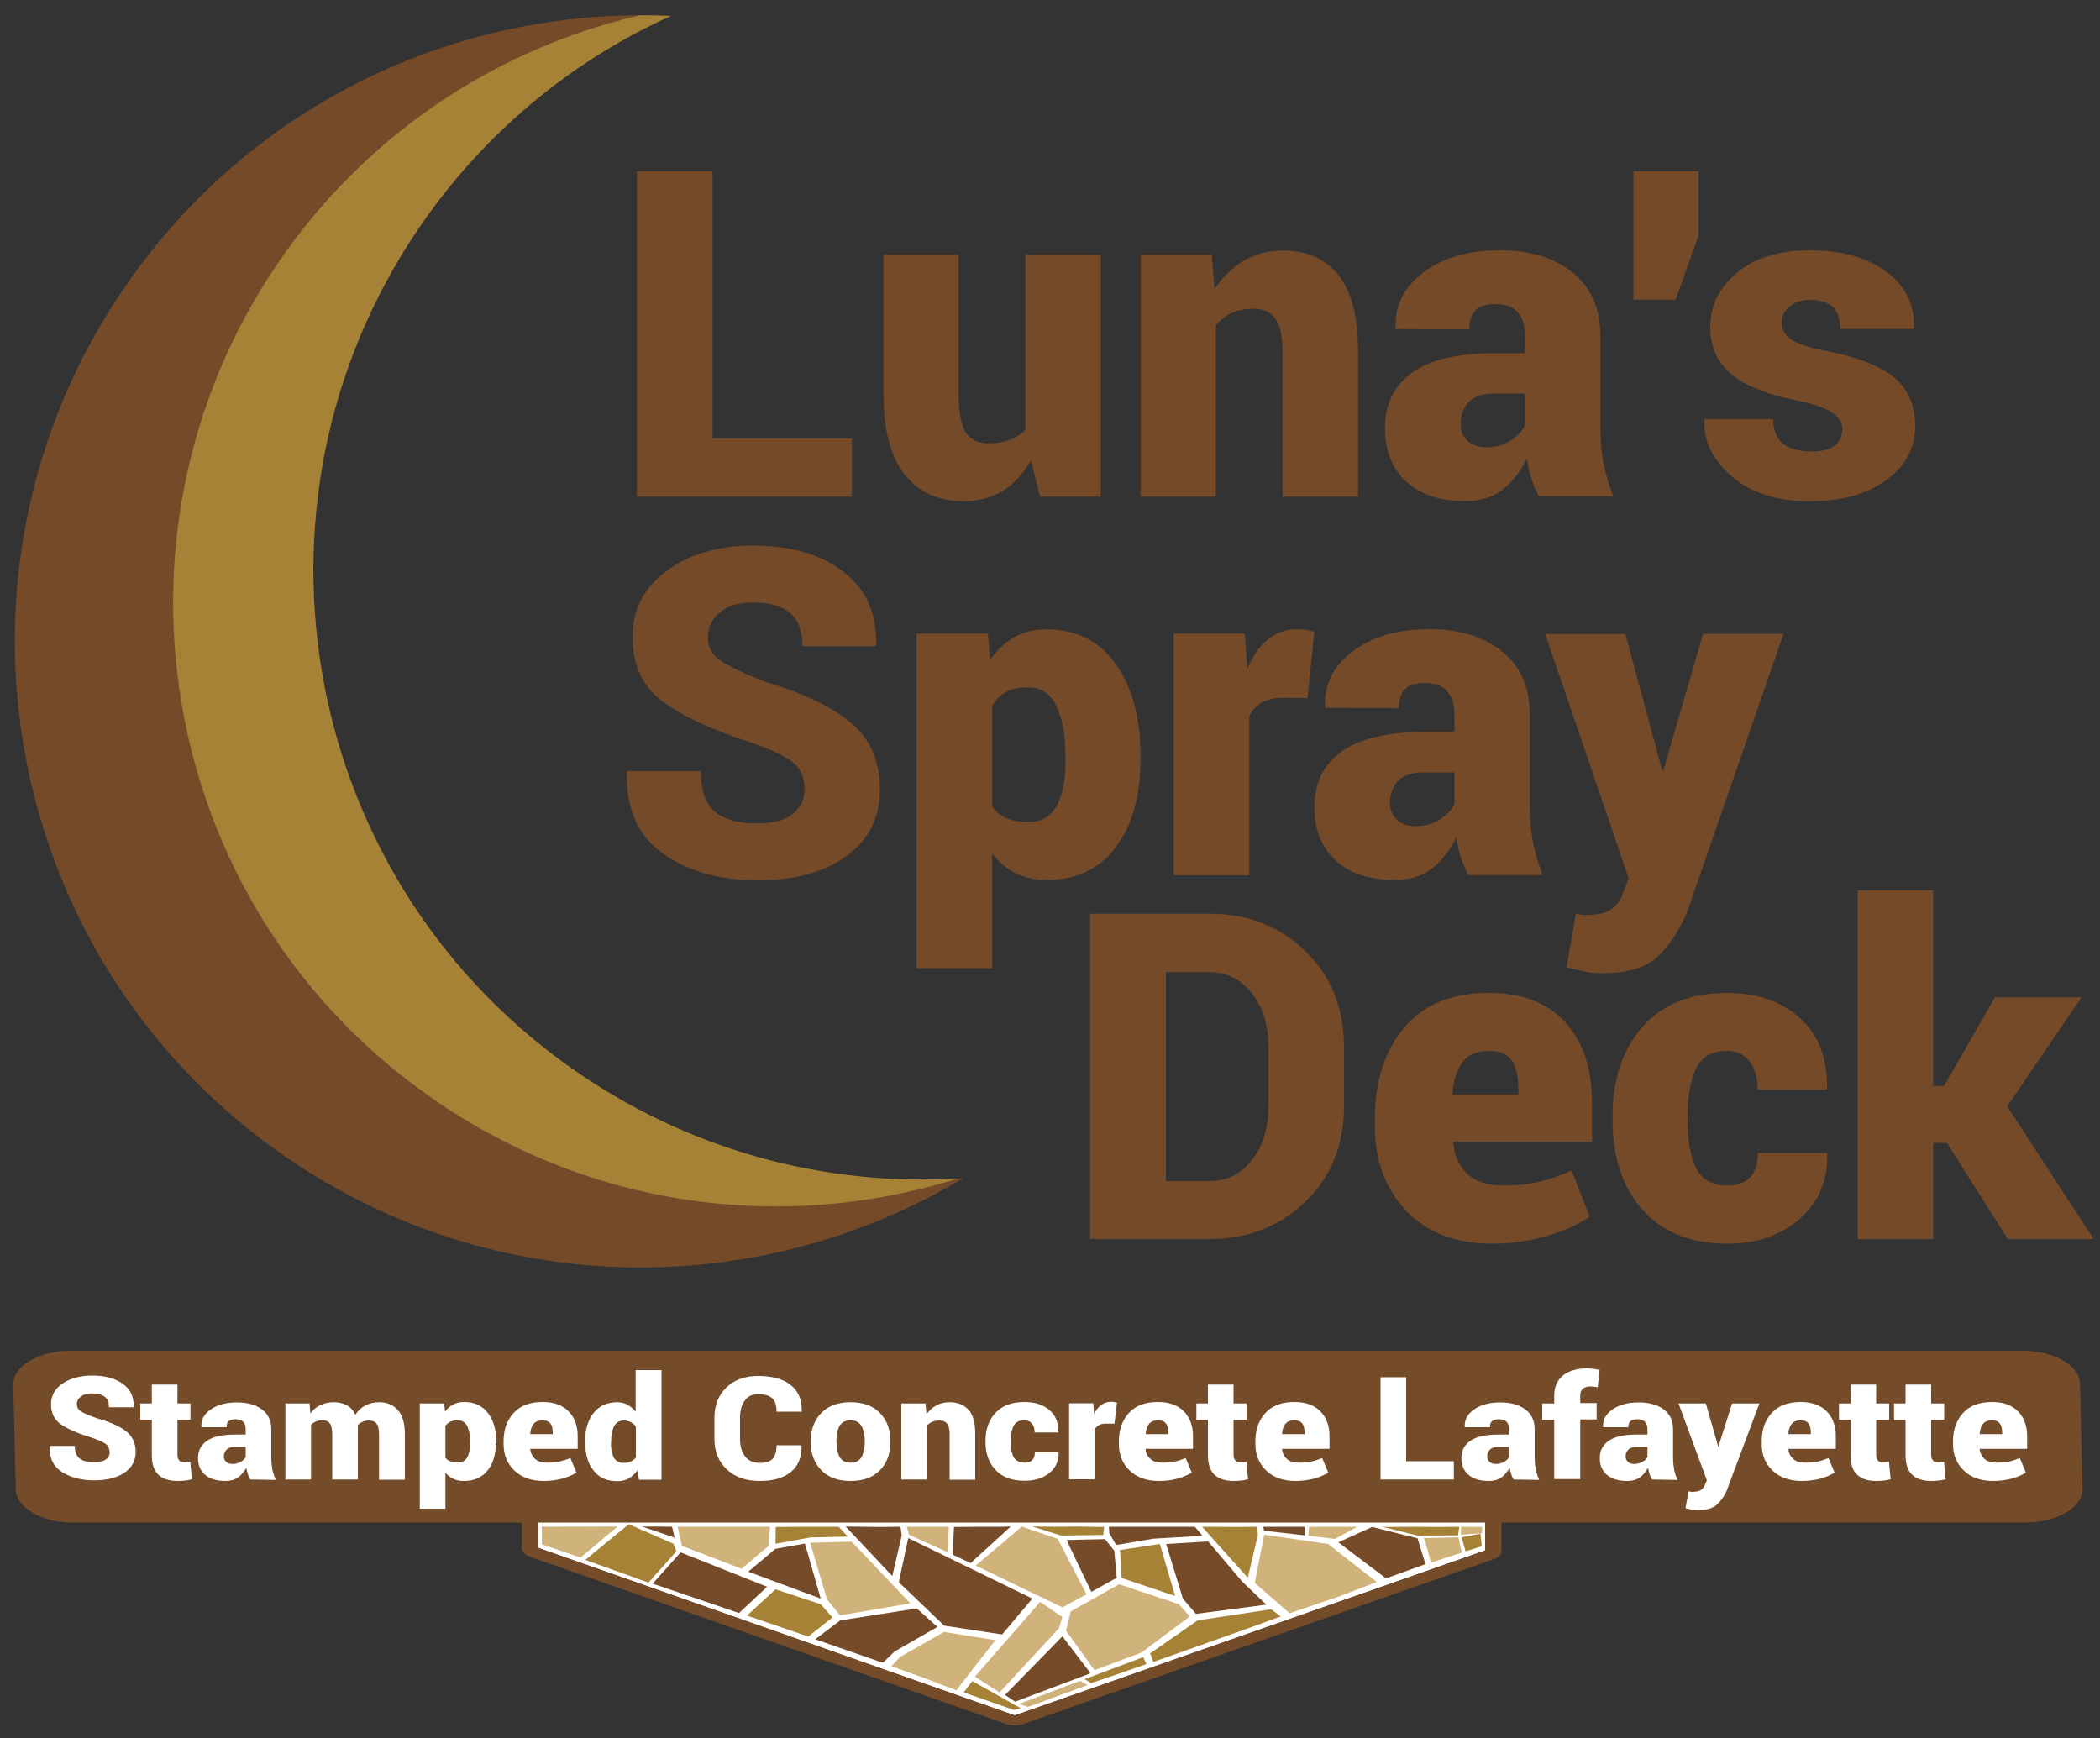 <?xml version="1.0" encoding="utf-8"?>
<!-- Generator: Adobe Illustrator 23.0.3, SVG Export Plug-In . SVG Version: 6.00 Build 0)  -->
<svg version="1.1" id="Layer_1" xmlns="http://www.w3.org/2000/svg" xmlns:xlink="http://www.w3.org/1999/xlink" x="0px" y="0px"
	 viewBox="0 0 1000 827.6" style="enable-background:new 0 0 1000 827.6;" xml:space="preserve">
<rect x="0" y="0" width="1000" height="827.6" fill="#333333" stroke="none"/>
<style type="text/css">
	.st0{fill:#744A28;}
	.st1{fill-rule:evenodd;clip-rule:evenodd;fill:#744A28;}
	.st2{fill-rule:evenodd;clip-rule:evenodd;fill:#A68236;}
	.st3{fill:#FFFFFF;}
	.st4{fill:#754B29;}
	.st5{fill:#A68236;}
	.st6{fill:#D0B37A;}
	.st7{fill:#754C29;}
	.st8{fill-rule:evenodd;clip-rule:evenodd;fill:#754C29;}
</style>
<g id="LUNA">
	<g id="TEXT">
		<g>
			<path class="st0" d="M339.2,208.8h66.5v27.7H303.3V81.6h36V208.8z"/>
			<path class="st0" d="M490.9,219.2c-3.4,6.2-7.8,11-13.2,14.4c-5.4,3.4-11.7,5.1-18.8,5.1c-11.9,0-21.3-4.2-28-12.6
				c-6.8-8.4-10.2-21.3-10.2-38.8v-65.9h35.8v66.2c0,9,1.2,15.2,3.5,18.5c2.3,3.3,5.9,5,10.7,5c3.8,0,7.2-0.5,10.1-1.6
				c2.9-1.1,5.4-2.7,7.4-4.8v-83.3h36v115.1h-28.9L490.9,219.2z"/>
			<path class="st0" d="M577,121.4l1.4,16.2c3.8-5.7,8.4-10.2,13.9-13.5c5.5-3.2,11.7-4.8,18.5-4.8c11.3,0,20.1,3.8,26.4,11.5
				c6.3,7.7,9.5,19.8,9.5,36.5v69.2h-36v-69.3c0-7.3-1.2-12.5-3.5-15.6s-5.7-4.6-10.2-4.6c-3.8,0-7.3,0.7-10.3,2
				c-3,1.3-5.6,3.3-7.7,5.7v81.8h-35.8V121.4H577z"/>
			<path class="st0" d="M732.8,236.3c-1.3-2.4-2.5-5.1-3.5-8.2c-1-3-1.7-6.2-2.2-9.6c-3.1,6.1-7,11-11.5,14.6s-10.5,5.5-17.9,5.5
				c-12.1,0-21.4-3.1-28.1-9.3c-6.7-6.2-10.1-14.7-10.1-25.4c0-11.4,4.3-20.2,12.9-26.4c8.6-6.2,21.6-9.3,39-9.3h14.8v-8.2
				c0-4.9-1.2-8.7-3.5-11.3c-2.3-2.6-5.9-3.9-10.7-3.9c-4.2,0-7.3,1-9.3,2.9c-2,2-3,5-3,9.1l-34.9-0.1l-0.2-0.6
				c-0.5-10.5,3.9-19.3,13.1-26.3c9.3-7.1,21.5-10.6,36.6-10.6c14.3,0,25.8,3.5,34.6,10.6c8.8,7.1,13.2,17.2,13.2,30.4v43.4
				c0,6.1,0.5,11.8,1.5,17c1,5.2,2.6,10.5,4.6,15.7L732.8,236.3z M707.5,213c4.4,0,8.3-1,11.6-3.1c3.4-2.1,5.7-4.5,7.1-7.3v-15.2
				h-14.5c-5.7,0-9.9,1.4-12.4,4.1c-2.6,2.8-3.8,6.3-3.8,10.5c0,3.3,1.1,5.9,3.3,7.9C701.1,212,704,213,707.5,213z"/>
			<path class="st0" d="M808.7,112.6l-10.8,30.1h-20.1V81.6h31V112.6z"/>
			<path class="st0" d="M877.3,204.1c0-2.8-1.6-5.4-4.8-7.6c-3.2-2.2-9.1-4.2-17.6-6c-13.4-2.6-23.5-6.7-30.3-12.2
				c-6.8-5.5-10.2-13.1-10.2-22.7c0-10.1,4.3-18.7,12.8-25.8c8.5-7.1,20-10.6,34.6-10.6c15.3,0,27.5,3.4,36.6,10.3
				c9.1,6.8,13.4,15.7,13,26.5l-0.2,0.6h-34.9c0-4.5-1.1-8-3.4-10.3c-2.3-2.3-6-3.5-11.2-3.5c-3.8,0-6.9,1-9.5,3.1
				c-2.6,2.1-3.8,4.7-3.8,7.9c0,3,1.5,5.6,4.4,7.8c2.9,2.1,8.9,4,17.8,5.7c14.1,2.8,24.5,6.9,31.3,12.4c6.7,5.5,10.1,13.3,10.1,23.3
				c0,10.4-4.6,18.9-13.8,25.6c-9.2,6.7-21.3,10.1-36.4,10.1c-15.7,0-28.1-4-37.2-11.9c-9.1-7.9-13.5-16.8-13-26.6l0.2-0.6h32.5
				c0.1,5.5,1.8,9.4,4.9,11.8c3.2,2.4,7.6,3.6,13.5,3.6c4.8,0,8.5-0.9,11-2.8C876.1,210.3,877.3,207.6,877.3,204.1z"/>
		</g>
		<g>
			<path class="st0" d="M383.1,375.8c0-5.5-1.8-9.8-5.4-12.7c-3.6-2.9-10.2-6.1-19.7-9.4c-19.2-6.2-33.5-12.9-42.8-19.9
				c-9.3-7.1-14-17.2-14-30.5c0-13,5.4-23.5,16.3-31.5c10.8-8,24.6-12,41.4-12c17.7,0,31.9,4.1,42.7,12.4
				c10.8,8.3,16,19.9,15.6,34.9l-0.2,0.6h-34.9c0-7.3-2-12.6-6-15.9c-4-3.3-10-4.9-18-4.9c-6.5,0-11.7,1.6-15.4,4.8
				c-3.8,3.2-5.6,7.1-5.6,11.8c0,4.5,1.9,8.2,5.8,10.9c3.9,2.7,11.1,6.2,21.6,10.3c17.9,5.3,31.5,11.8,40.7,19.5
				c9.2,7.7,13.8,18.2,13.8,31.5c0,13.6-5.3,24.3-16,32c-10.6,7.7-24.7,11.5-42.3,11.5c-17.5,0-32.4-4.1-44.5-12.4
				c-12.2-8.3-18.1-21.3-17.7-39l0.2-0.6h35c0,9,2.2,15.4,6.6,19.2c4.4,3.8,11.2,5.7,20.4,5.7c7.5,0,13.1-1.5,16.8-4.5
				C381.3,384.5,383.1,380.6,383.1,375.8z"/>
			<path class="st0" d="M543.1,361.7c0,17.3-3.9,31.2-11.7,41.6c-7.8,10.5-18.8,15.7-33,15.7c-5.5,0-10.4-1.1-14.7-3.2
				c-4.3-2.1-8-5.2-11.2-9.3v54.5h-36V301.7h33.9l1.1,12.6c3.2-4.7,7-8.3,11.4-10.8c4.4-2.6,9.5-3.8,15.3-3.8
				c14.3,0,25.3,5.5,33.1,16.5c7.8,11,11.8,25.5,11.8,43.4V361.7z M507.3,359.5c0-9.7-1.4-17.5-4.3-23.4c-2.8-5.9-7.4-8.8-13.6-8.8
				c-4,0-7.5,0.7-10.3,2.2c-2.8,1.5-5,3.7-6.6,6.5v48.1c1.7,2.5,4,4.3,6.8,5.5c2.8,1.2,6.3,1.8,10.4,1.8c6.3,0,10.8-2.6,13.6-7.8
				s4.1-12.5,4.1-21.9V359.5z"/>
			<path class="st0" d="M622.6,332.4l-11.7-0.1c-4.1,0-7.5,0.8-10.1,2.3c-2.6,1.5-4.6,3.7-5.9,6.4v75.8h-36V301.7h33.8l1.3,16.9
				c2.4-6,5.6-10.7,9.6-14c4-3.3,8.6-5,13.9-5c1.6,0,3.1,0.1,4.4,0.3c1.3,0.2,2.6,0.5,4,1L622.6,332.4z"/>
			<path class="st0" d="M699.2,416.7c-1.3-2.4-2.5-5.1-3.5-8.2c-1-3-1.7-6.2-2.2-9.6c-3.1,6.1-7,11-11.5,14.6
				c-4.6,3.7-10.5,5.5-17.9,5.5c-12.1,0-21.4-3.1-28.1-9.3c-6.7-6.2-10.1-14.7-10.1-25.4c0-11.4,4.3-20.2,12.9-26.4
				c8.6-6.2,21.6-9.3,39-9.3h14.8v-8.2c0-4.9-1.2-8.7-3.5-11.3c-2.3-2.6-5.9-3.9-10.7-3.9c-4.2,0-7.3,1-9.3,2.9c-2,2-3,5-3,9.1
				l-34.9-0.1l-0.2-0.6c-0.5-10.5,3.9-19.3,13.1-26.3c9.3-7.1,21.5-10.6,36.6-10.6c14.3,0,25.8,3.5,34.6,10.6
				c8.8,7.1,13.2,17.2,13.2,30.4v43.4c0,6.1,0.5,11.8,1.5,17c1,5.2,2.6,10.5,4.6,15.7L699.2,416.7z M673.9,393.4
				c4.4,0,8.3-1,11.6-3.1c3.4-2.1,5.7-4.5,7.1-7.3v-15.2h-14.5c-5.7,0-9.9,1.4-12.4,4.1s-3.8,6.3-3.8,10.5c0,3.3,1.1,5.9,3.3,7.9
				C667.4,392.4,670.3,393.4,673.9,393.4z"/>
			<path class="st0" d="M791.3,366.1l0.1,0.9h0.6l19-65.2h38.3l-45.8,132.2c-3.5,8.5-8.1,15.5-13.7,21.1c-5.6,5.5-14.5,8.3-26.7,8.3
				c-3.1,0-5.7-0.2-7.7-0.6c-2-0.4-5.1-1.1-9.4-2.2l4.4-25.6c1,0.2,1.7,0.4,2.2,0.5c0.5,0.1,1.1,0.2,1.9,0.2c5.7,0,9.8-0.8,12.4-2.5
				c2.6-1.7,4.6-4.2,5.8-7.5l2.9-7.4l-39.8-116.4h38.2L791.3,366.1z"/>
		</g>
		<g>
			<path class="st0" d="M519.2,590V435.1h56.7c18.2,0,33.5,5.9,45.7,17.8c12.3,11.9,18.4,27.1,18.4,45.7v27.9
				c0,18.6-6.1,33.9-18.4,45.7C609.4,584,594.1,590,575.9,590H519.2z M555.2,462.8v99.6h20.7c8.2,0,14.9-3.3,20.2-10
				c5.3-6.7,7.9-15.3,7.9-25.8v-28.1c0-10.4-2.6-19-7.9-25.6c-5.3-6.7-12-10-20.2-10H555.2z"/>
			<path class="st0" d="M710.5,592.2c-17.4,0-31.1-5.3-41-15.8c-9.9-10.6-14.8-23.9-14.8-40.1v-4c0-17.6,4.7-31.9,14-43
				c9.3-11.1,22.8-16.6,40.5-16.5c15.5,0,27.6,4.6,36.1,13.9c8.5,9.3,12.8,22,12.8,38.2v18.8h-65.9l-0.2,0.6
				c0.6,6,2.8,10.9,6.7,14.6c3.9,3.7,9.5,5.6,16.8,5.6c6.9,0,12.6-0.6,17.2-1.7c4.6-1.1,9.8-2.9,15.7-5.4l8.6,21.9
				c-5,3.6-11.6,6.7-20,9.1C728.5,591,719.7,592.2,710.5,592.2z M709.1,500.4c-5.7,0-10,1.8-12.7,5.5c-2.7,3.7-4.3,8.6-4.7,14.8
				l0.2,0.5h31.1v-2.8c0-6-1-10.5-3.1-13.5C717.7,501.9,714.1,500.4,709.1,500.4z"/>
			<path class="st0" d="M822.5,564.5c4.9,0,8.5-1.3,11-4c2.4-2.7,3.6-6.5,3.6-11.5h32.8l0.2,0.6c0.3,12.6-4.1,22.8-13,30.7
				c-9,7.9-20.5,11.9-34.5,11.9c-17.5,0-31-5.4-40.5-16.2c-9.5-10.8-14.2-24.9-14.2-42.3v-2.4c0-17.3,4.7-31.4,14.1-42.2
				c9.4-10.8,22.9-16.3,40.3-16.3c14.6,0,26.3,4.1,35,12.2c8.8,8.1,13,19.2,12.7,33.3l-0.2,0.6H837c0-5.5-1.2-9.9-3.7-13.3
				c-2.5-3.4-6.2-5.2-11.1-5.2c-7,0-11.8,2.8-14.5,8.3c-2.7,5.6-4.1,13.1-4.1,22.5v2.4c0,9.6,1.4,17.2,4.1,22.7
				C810.5,561.8,815.4,564.5,822.5,564.5z"/>
			<path class="st0" d="M927.1,544.2h-6.5V590h-36V424h36v93.1h5.1l24.3-42.2h41.2l-35.4,51.9L997,590h-40.9L927.1,544.2z"/>
		</g>
	</g>
	<g>
		<path class="st1" d="M458.6,561.1c-98.8,59.2-227.3,58-326.9-13.3C-2.2,452-33.1,265.8,62.8,131.9C123.9,46.5,221.7,3,319.4,7.6
			c-44.9,20.3-85.2,52.4-116,95.4c-93.2,130.3-63.2,311.4,67.1,404.6C327.3,548.3,393.9,565.5,458.6,561.1"/>
		<path class="st2" d="M304.7,7.3c4.9,0,9.8,0.1,14.7,0.3c-44.9,20.3-85.2,52.4-116,95.3c-93.2,130.3-63.2,311.4,67.1,404.6
			c56.1,40.1,121.6,57.4,185.5,53.7c-83.1,26.1-177.1,14.2-253.4-40.5C73.5,428.5,43.8,249,136.1,119.9
			C178.5,60.8,239.1,22.5,304.7,7.3"/>
	</g>
</g>
<g id="STAMPED">
	<polygon class="st3" points="256.3,697.2 256.3,737.1 483.2,816.9 707.2,738.3 707.2,699.1 	"/>
	<g>
		<g>
			<polygon class="st4" points="418.7,791.2 420.5,791.7 426,786.4 446.4,774.7 436.6,765.9 400.1,771.6 388.2,780.6 			"/>
			<polygon class="st5" points="369.3,756.8 390.8,763.9 396.4,770.2 384.9,779.3 355.7,769.3 			"/>
			<polygon class="st5" points="299.4,725.8 320.7,735.1 322.1,738.7 308.8,753.6 278.7,742.8 			"/>
			<polygon class="st6" points="424.5,793.4 425.2,793.7 440.3,799.1 455.4,804.9 474,781 449.5,777.1 428.6,789 			"/>
			<polygon class="st6" points="385.8,734.6 393.8,761.6 400,769.2 433.5,763.5 405.6,734.1 			"/>
			<polygon class="st4" points="369.3,737.5 383.3,735 390.8,761.2 356.3,748.4 			"/>
			<polygon class="st4" points="313,726.9 320,727 321.3,732.2 305.7,726.9 			"/>
			<polygon class="st4" points="310.8,754.1 324.1,739.2 365.3,755.6 351.9,768.1 			"/>
			<polygon class="st5" points="458.9,805.9 463,800.5 486.2,813.5 482.7,814.2 			"/>
			<polygon class="st6" points="464.2,798.4 495.3,762.8 505.9,770 504.3,775.3 476,805.9 			"/>
			<polygon class="st6" points="485.2,811.4 514.4,800.4 516.2,801.4 517.9,802.4 489.5,812.8 			"/>
			<polygon class="st4" points="478.6,807.1 483.4,810.3 518.2,797.2 519.2,796.6 505.9,779.2 			"/>
			<polygon class="st4" points="428,753.4 449.6,774.1 477.2,778.3 491.6,761.2 432.5,732.4 			"/>
			<polygon class="st5" points="369.3,735.1 385.8,732.1 403.7,731.7 399.4,727 382.6,727 369.4,727.1 			"/>
			<polygon class="st5" points="517.9,800.4 516.4,799.6 544.4,789.1 545.9,792.4 533.3,796.8 519.5,801.5 			"/>
			<polygon class="st5" points="547.7,787.3 549.2,791.4 594.8,775.2 609.9,769.7 605.3,766.3 570.3,771.6 			"/>
			<polygon class="st6" points="507.6,776.5 509.9,767.3 532.9,754.4 561.4,763.9 566.6,769.7 543.6,786.9 521.2,795.3 			"/>
			<polygon class="st4" points="410.8,727 402.7,726.9 424.9,750.5 429.4,731.1 428.8,727 419.4,727.1 			"/>
			<polygon class="st6" points="431.8,727 432.8,730.8 451.4,739.2 451.8,727 			"/>
			<polygon class="st6" points="258,727 258.1,735.4 276.5,741.7 294,726.9 			"/>
			<polygon class="st4" points="454.3,727.1 453.6,740.3 462.2,744.3 481.3,726.9 475.5,727 466.3,727 			"/>
			<polygon class="st6" points="464.6,745.5 505.9,765.4 517.4,759.2 503.7,732.8 486.6,726.9 			"/>
			<polygon class="st6" points="324.7,736.1 353.1,747 366.3,735.9 366.6,727 322.7,727 			"/>
			<path class="st4" d="M508,733.3c0.1,0.8,11.7,24.7,11.7,24.7l12.1-6.7l-1.2-12.9l-4.4-5.5L508,733.3z"/>
			<path class="st5" d="M533.2,738.1c0.4,0.4,0.9,13.3,0.9,13.3l25.5,8.6l-7.3-24.8L533.2,738.1z"/>
			<polygon class="st4" points="555.3,735.2 563.3,761.3 569.5,768.5 603,764.1 591.6,753.2 575.3,734 			"/>
			<polygon class="st6" points="597.5,753.8 614.1,768.2 637.4,760.3 655.6,753.3 632.4,735.2 602,730.8 			"/>
			<polygon class="st4" points="637.3,734.4 660,751.6 678.8,744.8 675,732.5 653.4,727.1 			"/>
			<path class="st6" d="M678,732.4c0.7,1.2,3.4,11.7,3.4,11.7l14.7-4.8l-1.6-7.3L678,732.4z"/>
			<polygon class="st5" points="505.4,727 491.6,726.9 505.3,731.2 525.4,730.9 525.8,727.1 512.5,726.9 			"/>
			<path class="st4" d="M528,727c0.2,0.9,0.2,3,0.2,3l3.3,5.7l17.6-3l23.5-1.4L569,727h-19.6L528,727z"/>
			<polygon class="st5" points="578.1,727 572.4,727 594.2,751.3 599,730.9 598.5,727 588.1,727.1 			"/>
			<polygon class="st4" points="601.6,727 601.9,728.9 621.3,731.1 621.2,727 			"/>
			<polygon class="st6" points="623.1,731.3 635.7,732.8 646.3,727 638.2,727 632.3,727 627.7,727 623.3,727.1 			"/>
			<polygon class="st5" points="674.2,727 658.5,727.1 675,731.2 694.3,731.1 694.9,727 684.3,727.1 			"/>
			<polygon class="st5" points="705,730.3 696,732 697.9,738.7 705.6,736.3 			"/>
		</g>
	</g>
	<g>
		<path class="st7" d="M256.3,697.2l450.9,1.8v39.3l-224,78.5l-226.9-79.8V697.2 M256.3,692.5c-2.1,0-4,0.5-5.5,1.4
			c-1.5,0.9-2.3,2.1-2.3,3.4v39.9c0,1.7,1.5,3.2,3.9,4.1L479.3,821c1.2,0.4,2.6,0.6,3.9,0.6c1.4,0,2.7-0.2,3.9-0.6l224-78.5
			c2.4-0.8,3.9-2.4,3.9-4.1v-39.3c0-2.6-3.5-4.7-7.8-4.7L256.3,692.5L256.3,692.5z"/>
	</g>
	<g id="Stamped_Concrete">
		<path class="st8" d="M964.6,725h-930c-14.9,0-27.1-7.2-27.1-16l-1.2-49.8c0-8.8,12.2-16,27.1-16h930c14.9,0,27.1,7.2,27.1,16
			l1.2,49.8C991.7,717.8,979.5,725,964.6,725"/>
		<g>
			<path class="st3" d="M52.2,691.6c0-1.7-0.6-3.1-1.8-4c-1.2-0.9-3.5-1.9-6.7-3c-6.5-2-11.4-4.1-14.6-6.3c-3.2-2.2-4.8-5.4-4.8-9.6
				c0-4.1,1.8-7.4,5.5-9.9s8.4-3.8,14.1-3.8c6,0,10.9,1.3,14.5,3.9c3.7,2.6,5.4,6.3,5.3,11l-0.1,0.2H51.9c0-2.3-0.7-4-2-5
				c-1.4-1-3.4-1.6-6.1-1.6c-2.2,0-4,0.5-5.3,1.5c-1.3,1-1.9,2.2-1.9,3.7c0,1.4,0.7,2.6,2,3.4s3.8,1.9,7.4,3.2
				c6.1,1.7,10.7,3.7,13.9,6.1c3.1,2.4,4.7,5.7,4.7,9.9c0,4.3-1.8,7.6-5.4,10c-3.6,2.4-8.4,3.6-14.4,3.6c-6,0-11-1.3-15.2-3.9
				c-4.1-2.6-6.2-6.7-6-12.3l0.1-0.2h11.9c0,2.8,0.8,4.8,2.3,6c1.5,1.2,3.8,1.8,6.9,1.8c2.6,0,4.5-0.5,5.7-1.4
				S52.2,693.1,52.2,691.6z"/>
			<path class="st3" d="M84.5,659.3v9h6.2v7.8h-6.2v16.6c0,1.3,0.3,2.2,0.9,2.8c0.6,0.6,1.3,0.9,2.3,0.9c0.6,0,1.1,0,1.5-0.1
				c0.4,0,0.9-0.1,1.4-0.3l0.8,8.4c-1.2,0.3-2.3,0.5-3.3,0.6c-1,0.1-2.2,0.2-3.5,0.2c-4,0-7.1-1-9.2-3c-2.1-2-3.1-5.1-3.1-9.4v-16.7
				h-5.5v-7.8h5.5v-9H84.5z"/>
			<path class="st3" d="M119.2,704.5c-0.5-0.8-0.9-1.6-1.2-2.6c-0.3-1-0.6-2-0.7-3c-1.1,1.9-2.4,3.5-3.9,4.6
				c-1.6,1.1-3.6,1.7-6.1,1.7c-4.1,0-7.3-1-9.6-2.9c-2.3-2-3.4-4.6-3.4-8c0-3.6,1.5-6.4,4.4-8.3c2.9-2,7.4-2.9,13.3-2.9h5v-2.6
				c0-1.5-0.4-2.7-1.2-3.5c-0.8-0.8-2-1.2-3.7-1.2c-1.4,0-2.5,0.3-3.2,0.9c-0.7,0.6-1,1.6-1,2.9l-11.9,0l-0.1-0.2
				c-0.2-3.3,1.3-6.1,4.5-8.3c3.2-2.2,7.3-3.3,12.5-3.3c4.9,0,8.8,1.1,11.8,3.3c3,2.2,4.5,5.4,4.5,9.6v13.6c0,1.9,0.2,3.7,0.5,5.4
				c0.3,1.7,0.9,3.3,1.6,5L119.2,704.5z M110.6,697.1c1.5,0,2.8-0.3,4-1c1.1-0.6,1.9-1.4,2.4-2.3v-4.8h-4.9c-2,0-3.4,0.4-4.2,1.3
				c-0.9,0.9-1.3,2-1.3,3.3c0,1,0.4,1.9,1.1,2.5C108.4,696.8,109.4,697.1,110.6,697.1z"/>
			<path class="st3" d="M147.4,668.3l0.4,4.8c1.2-1.7,2.8-3.1,4.7-4c1.9-0.9,4-1.4,6.4-1.4c2.4,0,4.5,0.5,6.3,1.5
				c1.8,1,3.1,2.5,4,4.5c1.2-1.9,2.8-3.4,4.7-4.4c1.9-1,4.1-1.6,6.6-1.6c3.8,0,6.8,1.3,9,3.8c2.2,2.5,3.3,6.4,3.3,11.7v21.4h-12.3
				v-21.4c0-2.6-0.4-4.4-1.2-5.3c-0.8-1-2-1.5-3.5-1.5c-1.2,0-2.2,0.2-3.1,0.6c-0.9,0.4-1.7,0.9-2.3,1.6c0,0.4,0,0.7,0,1
				c0,0.3,0,0.6,0,0.8v24.1h-12.2v-21.4c0-2.6-0.4-4.4-1.2-5.4c-0.8-1-2-1.4-3.6-1.4c-1.1,0-2.1,0.2-3,0.6c-0.9,0.4-1.7,0.9-2.3,1.6
				v26h-12.2v-36.2H147.4z"/>
			<path class="st3" d="M236.1,687.2c0,5.4-1.3,9.8-4,13.1c-2.7,3.3-6.4,4.9-11.2,4.9c-1.9,0-3.6-0.3-5-1s-2.7-1.6-3.8-2.9v17.1
				h-12.2v-50.1h11.6l0.4,3.9c1.1-1.5,2.4-2.6,3.9-3.4c1.5-0.8,3.2-1.2,5.2-1.2c4.9,0,8.6,1.7,11.3,5.2c2.7,3.5,4,8,4,13.6V687.2z
				 M223.9,686.5c0-3.1-0.5-5.5-1.4-7.4c-1-1.9-2.5-2.8-4.6-2.8c-1.4,0-2.5,0.2-3.5,0.7c-1,0.5-1.7,1.1-2.3,2v15.1
				c0.6,0.8,1.3,1.4,2.3,1.7c1,0.4,2.1,0.6,3.5,0.6c2.1,0,3.7-0.8,4.6-2.5c0.9-1.6,1.4-3.9,1.4-6.9V686.5z"/>
			<path class="st3" d="M258.9,705.2c-5.9,0-10.6-1.7-14-5c-3.4-3.3-5.1-7.5-5.1-12.6v-1.3c0-5.5,1.6-10,4.8-13.5
				c3.2-3.5,7.8-5.2,13.8-5.2c5.3,0,9.4,1.5,12.3,4.4c2.9,2.9,4.4,6.9,4.4,12v5.9h-22.5l-0.1,0.2c0.2,1.9,1,3.4,2.3,4.6
				c1.3,1.2,3.2,1.8,5.7,1.8c2.3,0,4.3-0.2,5.8-0.5c1.6-0.4,3.3-0.9,5.3-1.7l2.9,6.9c-1.7,1.1-4,2.1-6.8,2.9
				C265,704.8,262,705.2,258.9,705.2z M258.4,676.3c-2,0-3.4,0.6-4.3,1.7c-0.9,1.1-1.5,2.7-1.6,4.7l0.1,0.2h10.6V682
				c0-1.9-0.4-3.3-1.1-4.2C261.3,676.8,260.1,676.3,258.4,676.3z"/>
			<path class="st3" d="M278.6,686.5c0-5.6,1.3-10.2,4-13.6s6.4-5.2,11.3-5.2c1.8,0,3.4,0.4,4.9,1.2c1.5,0.8,2.8,1.9,3.9,3.3v-19.8
				H315v52.2h-10.7l-0.8-4.4c-1.2,1.7-2.6,2.9-4.1,3.8c-1.6,0.9-3.4,1.3-5.5,1.3c-4.8,0-8.6-1.6-11.2-5c-2.7-3.3-4-7.7-4-13.1V686.5
				z M290.9,687.2c0,2.9,0.5,5.2,1.4,6.9c0.9,1.6,2.5,2.5,4.7,2.5c1.3,0,2.4-0.2,3.4-0.7c1-0.4,1.8-1.1,2.4-1.9v-14.6
				c-0.6-1-1.4-1.7-2.4-2.2c-1-0.5-2.1-0.8-3.3-0.8c-2.2,0-3.7,0.9-4.7,2.8c-1,1.9-1.4,4.3-1.4,7.4V687.2z"/>
			<path class="st3" d="M381.6,688.1l0.1,0.2c0.1,5.6-1.6,9.8-5.1,12.6c-3.5,2.9-8.4,4.3-14.8,4.3c-6.5,0-11.8-1.8-15.7-5.5
				c-3.9-3.7-5.9-8.5-5.9-14.4v-10.2c0-5.9,1.9-10.7,5.7-14.4s8.8-5.5,15.1-5.5c6.7,0,11.9,1.4,15.5,4.3c3.7,2.9,5.4,7.1,5.3,12.5
				l-0.1,0.2h-11.9c0-3-0.7-5.1-2.1-6.4c-1.4-1.3-3.6-1.9-6.8-1.9c-2.8,0-4.9,1-6.3,3.1c-1.5,2-2.2,4.8-2.2,8.1v10.2
				c0,3.4,0.8,6.1,2.4,8.2s3.9,3.1,7,3.1c2.8,0,4.8-0.6,6.1-1.9c1.2-1.3,1.9-3.5,1.9-6.5H381.6z"/>
			<path class="st3" d="M386.1,686.1c0-5.4,1.7-9.9,5-13.3c3.3-3.4,8-5.1,13.9-5.1c6,0,10.6,1.7,14,5.1c3.3,3.4,5,7.9,5,13.3v0.7
				c0,5.5-1.7,9.9-5,13.3c-3.3,3.4-8,5.1-13.9,5.1c-6,0-10.7-1.7-14-5.1c-3.3-3.4-5-7.8-5-13.3V686.1z M398.4,686.8
				c0,3,0.5,5.4,1.5,7.1c1,1.7,2.8,2.6,5.2,2.6c2.4,0,4.1-0.9,5.1-2.6s1.6-4.1,1.6-7.1v-0.7c0-2.9-0.5-5.3-1.6-7.1
				c-1-1.8-2.8-2.7-5.2-2.7c-2.4,0-4.1,0.9-5.2,2.7s-1.5,4.1-1.5,7.1V686.8z"/>
			<path class="st3" d="M440.7,668.3l0.5,5.1c1.3-1.8,2.9-3.2,4.7-4.2c1.9-1,4-1.5,6.3-1.5c3.8,0,6.8,1.2,9,3.6
				c2.2,2.4,3.2,6.2,3.2,11.5v21.8h-12.2v-21.8c0-2.3-0.4-3.9-1.2-4.9c-0.8-1-2-1.5-3.5-1.5c-1.3,0-2.5,0.2-3.5,0.6
				c-1,0.4-1.9,1-2.6,1.8v25.7h-12.2v-36.2H440.7z"/>
			<path class="st3" d="M487.9,696.5c1.7,0,2.9-0.4,3.7-1.3c0.8-0.8,1.2-2,1.2-3.6H504l0.1,0.2c0.1,3.9-1.4,7.2-4.4,9.6
				c-3.1,2.5-7,3.7-11.8,3.7c-6,0-10.6-1.7-13.8-5.1c-3.2-3.4-4.8-7.8-4.8-13.3V686c0-5.4,1.6-9.9,4.8-13.3
				c3.2-3.4,7.8-5.1,13.7-5.1c5,0,9,1.3,11.9,3.8c3,2.6,4.4,6,4.3,10.5l-0.1,0.2h-11.2c0-1.7-0.4-3.1-1.3-4.2
				c-0.8-1.1-2.1-1.6-3.8-1.6c-2.4,0-4,0.9-4.9,2.6c-0.9,1.8-1.4,4.1-1.4,7.1v0.8c0,3,0.5,5.4,1.4,7.1
				C483.8,695.6,485.5,696.5,487.9,696.5z"/>
			<path class="st3" d="M530.7,677.9l-4,0c-1.4,0-2.5,0.2-3.4,0.7c-0.9,0.5-1.6,1.2-2,2v23.8h-12.2v-36.2h11.5l0.4,5.3
				c0.8-1.9,1.9-3.4,3.3-4.4c1.4-1,2.9-1.6,4.7-1.6c0.6,0,1,0,1.5,0.1c0.4,0.1,0.9,0.2,1.4,0.3L530.7,677.9z"/>
			<path class="st3" d="M551.9,705.2c-5.9,0-10.6-1.7-14-5c-3.4-3.3-5.1-7.5-5.1-12.6v-1.3c0-5.5,1.6-10,4.8-13.5
				c3.2-3.5,7.8-5.2,13.8-5.2c5.3,0,9.4,1.5,12.3,4.4c2.9,2.9,4.4,6.9,4.4,12v5.9h-22.5l-0.1,0.2c0.2,1.9,1,3.4,2.3,4.6
				c1.3,1.2,3.2,1.8,5.7,1.8c2.3,0,4.3-0.2,5.8-0.5s3.3-0.9,5.3-1.7l2.9,6.9c-1.7,1.1-4,2.1-6.8,2.9
				C558.1,704.8,555.1,705.2,551.9,705.2z M551.5,676.3c-2,0-3.4,0.6-4.3,1.7s-1.5,2.7-1.6,4.7l0.1,0.2h10.6V682
				c0-1.9-0.4-3.3-1.1-4.2C554.4,676.8,553.2,676.3,551.5,676.3z"/>
			<path class="st3" d="M587.4,659.3v9h6.2v7.8h-6.2v16.6c0,1.3,0.3,2.2,0.9,2.8c0.6,0.6,1.3,0.9,2.3,0.9c0.6,0,1.1,0,1.5-0.1
				c0.4,0,0.9-0.1,1.4-0.3l0.8,8.4c-1.2,0.3-2.3,0.5-3.3,0.6c-1,0.1-2.2,0.2-3.5,0.2c-4,0-7.1-1-9.2-3c-2.1-2-3.1-5.1-3.1-9.4v-16.7
				h-5.5v-7.8h5.5v-9H587.4z"/>
			<path class="st3" d="M616.9,705.2c-5.9,0-10.6-1.7-14-5c-3.4-3.3-5.1-7.5-5.1-12.6v-1.3c0-5.5,1.6-10,4.8-13.5
				c3.2-3.5,7.8-5.2,13.8-5.2c5.3,0,9.4,1.5,12.3,4.4c2.9,2.9,4.4,6.9,4.4,12v5.9h-22.5l-0.1,0.2c0.2,1.9,1,3.4,2.3,4.6
				c1.3,1.2,3.2,1.8,5.7,1.8c2.3,0,4.3-0.2,5.8-0.5s3.3-0.9,5.3-1.7l2.9,6.9c-1.7,1.1-4,2.1-6.8,2.9
				C623,704.8,620,705.2,616.9,705.2z M616.4,676.3c-2,0-3.4,0.6-4.3,1.7s-1.5,2.7-1.6,4.7l0.1,0.2h10.6V682c0-1.9-0.4-3.3-1.1-4.2
				C619.3,676.8,618.1,676.3,616.4,676.3z"/>
			<path class="st3" d="M669.7,695.8h22.6v8.7h-34.9v-48.7h12.2V695.8z"/>
			<path class="st3" d="M720.8,704.5c-0.5-0.8-0.9-1.6-1.2-2.6c-0.3-1-0.6-2-0.7-3c-1.1,1.9-2.4,3.5-3.9,4.6
				c-1.6,1.1-3.6,1.7-6.1,1.7c-4.1,0-7.3-1-9.6-2.9c-2.3-2-3.4-4.6-3.4-8c0-3.6,1.5-6.4,4.4-8.3c2.9-2,7.4-2.9,13.3-2.9h5v-2.6
				c0-1.5-0.4-2.7-1.2-3.5c-0.8-0.8-2-1.2-3.7-1.2c-1.4,0-2.5,0.3-3.2,0.9c-0.7,0.6-1,1.6-1,2.9l-11.9,0l-0.1-0.2
				c-0.2-3.3,1.3-6.1,4.5-8.3c3.2-2.2,7.3-3.3,12.5-3.3c4.9,0,8.8,1.1,11.8,3.3c3,2.2,4.5,5.4,4.5,9.6v13.6c0,1.9,0.2,3.7,0.5,5.4
				c0.3,1.7,0.9,3.3,1.6,5L720.8,704.5z M712.2,697.1c1.5,0,2.8-0.3,4-1c1.1-0.6,2-1.4,2.4-2.3v-4.8h-4.9c-2,0-3.4,0.4-4.2,1.3
				c-0.9,0.9-1.3,2-1.3,3.3c0,1,0.4,1.9,1.1,2.5C710,696.8,711,697.1,712.2,697.1z"/>
			<path class="st3" d="M740.1,704.5v-28.4h-5.7v-7.8h5.7v-3.7c0-4.1,1.4-7.3,4.1-9.6c2.7-2.2,6.5-3.4,11.5-3.4
				c0.9,0,1.9,0.1,2.8,0.2c1,0.1,2,0.3,3.2,0.5l-0.9,8.3c-0.7-0.1-1.3-0.2-1.8-0.3c-0.5-0.1-1.1-0.1-1.8-0.1c-1.5,0-2.7,0.4-3.5,1.1
				c-0.8,0.7-1.2,1.8-1.2,3.1v3.7h7.8v7.8h-7.8v28.4H740.1z"/>
			<path class="st3" d="M786.7,704.5c-0.5-0.8-0.9-1.6-1.2-2.6c-0.3-1-0.6-2-0.7-3c-1.1,1.9-2.4,3.5-3.9,4.6
				c-1.6,1.1-3.6,1.7-6.1,1.7c-4.1,0-7.3-1-9.6-2.9c-2.3-2-3.4-4.6-3.4-8c0-3.6,1.5-6.4,4.4-8.3c2.9-2,7.4-2.9,13.3-2.9h5v-2.6
				c0-1.5-0.4-2.7-1.2-3.5c-0.8-0.8-2-1.2-3.7-1.2c-1.4,0-2.5,0.3-3.2,0.9c-0.7,0.6-1,1.6-1,2.9l-11.9,0l-0.1-0.2
				c-0.2-3.3,1.3-6.1,4.5-8.3c3.2-2.2,7.3-3.3,12.5-3.3c4.9,0,8.8,1.1,11.8,3.3c3,2.2,4.5,5.4,4.5,9.6v13.6c0,1.9,0.2,3.7,0.5,5.4
				c0.3,1.7,0.9,3.3,1.6,5L786.7,704.5z M778.1,697.1c1.5,0,2.8-0.3,4-1c1.1-0.6,2-1.4,2.4-2.3v-4.8h-4.9c-2,0-3.4,0.4-4.2,1.3
				c-0.9,0.9-1.3,2-1.3,3.3c0,1,0.4,1.9,1.1,2.5C775.9,696.8,776.9,697.1,778.1,697.1z"/>
			<path class="st3" d="M818.1,688.5l0,0.3h0.2l6.5-20.5h13l-15.6,41.6c-1.2,2.7-2.8,4.9-4.7,6.6c-1.9,1.7-4.9,2.6-9.1,2.6
				c-1.1,0-1.9-0.1-2.6-0.2c-0.7-0.1-1.7-0.4-3.2-0.7l1.5-8.1c0.3,0.1,0.6,0.1,0.8,0.2c0.2,0,0.4,0.1,0.7,0.1c1.9,0,3.3-0.3,4.2-0.8
				c0.9-0.5,1.6-1.3,2-2.4l1-2.3l-13.5-36.6h13L818.1,688.5z"/>
			<path class="st3" d="M858,705.2c-5.9,0-10.6-1.7-14-5c-3.4-3.3-5.1-7.5-5.1-12.6v-1.3c0-5.5,1.6-10,4.8-13.5
				c3.2-3.5,7.8-5.2,13.8-5.2c5.3,0,9.4,1.5,12.3,4.4c2.9,2.9,4.4,6.9,4.4,12v5.9h-22.5l-0.1,0.2c0.2,1.9,1,3.4,2.3,4.6
				c1.3,1.2,3.2,1.8,5.7,1.8c2.3,0,4.3-0.2,5.8-0.5s3.3-0.9,5.3-1.7l2.9,6.9c-1.7,1.1-4,2.1-6.8,2.9
				C864.1,704.8,861.1,705.2,858,705.2z M857.5,676.3c-2,0-3.4,0.6-4.3,1.7s-1.5,2.7-1.6,4.7l0.1,0.2h10.6V682
				c0-1.9-0.4-3.3-1.1-4.2C860.4,676.8,859.2,676.3,857.5,676.3z"/>
			<path class="st3" d="M893.4,659.3v9h6.2v7.8h-6.2v16.6c0,1.3,0.3,2.2,0.9,2.8c0.6,0.6,1.3,0.9,2.3,0.9c0.6,0,1.1,0,1.5-0.1
				c0.4,0,0.9-0.1,1.4-0.3l0.8,8.4c-1.2,0.3-2.3,0.5-3.3,0.6c-1,0.1-2.2,0.2-3.5,0.2c-4,0-7.1-1-9.2-3c-2.1-2-3.1-5.1-3.1-9.4v-16.7
				h-5.5v-7.8h5.5v-9H893.4z"/>
			<path class="st3" d="M919.6,659.3v9h6.2v7.8h-6.2v16.6c0,1.3,0.3,2.2,0.9,2.8c0.6,0.6,1.3,0.9,2.3,0.9c0.6,0,1.1,0,1.5-0.1
				c0.4,0,0.9-0.1,1.4-0.3l0.8,8.4c-1.2,0.3-2.3,0.5-3.3,0.6c-1,0.1-2.2,0.2-3.5,0.2c-4,0-7.1-1-9.2-3c-2.1-2-3.1-5.1-3.1-9.4v-16.7
				h-5.5v-7.8h5.5v-9H919.6z"/>
			<path class="st3" d="M949.1,705.2c-5.9,0-10.6-1.7-14-5c-3.4-3.3-5.1-7.5-5.1-12.6v-1.3c0-5.5,1.6-10,4.8-13.5
				c3.2-3.5,7.8-5.2,13.8-5.2c5.3,0,9.4,1.5,12.3,4.4c2.9,2.9,4.4,6.9,4.4,12v5.9h-22.5l-0.1,0.2c0.2,1.9,1,3.4,2.3,4.6
				c1.3,1.2,3.2,1.8,5.7,1.8c2.3,0,4.3-0.2,5.8-0.5s3.3-0.9,5.3-1.7l2.9,6.9c-1.7,1.1-4,2.1-6.8,2.9
				C955.2,704.8,952.2,705.2,949.1,705.2z M948.6,676.3c-2,0-3.4,0.6-4.3,1.7s-1.5,2.7-1.6,4.7l0.1,0.2h10.6V682
				c0-1.9-0.4-3.3-1.1-4.2C951.5,676.8,950.3,676.3,948.6,676.3z"/>
		</g>
	</g>
	<polygon class="st6" points="695.8,727 695.5,730.8 705.7,730.1 705.8,727.1 	"/>
</g>
</svg>
